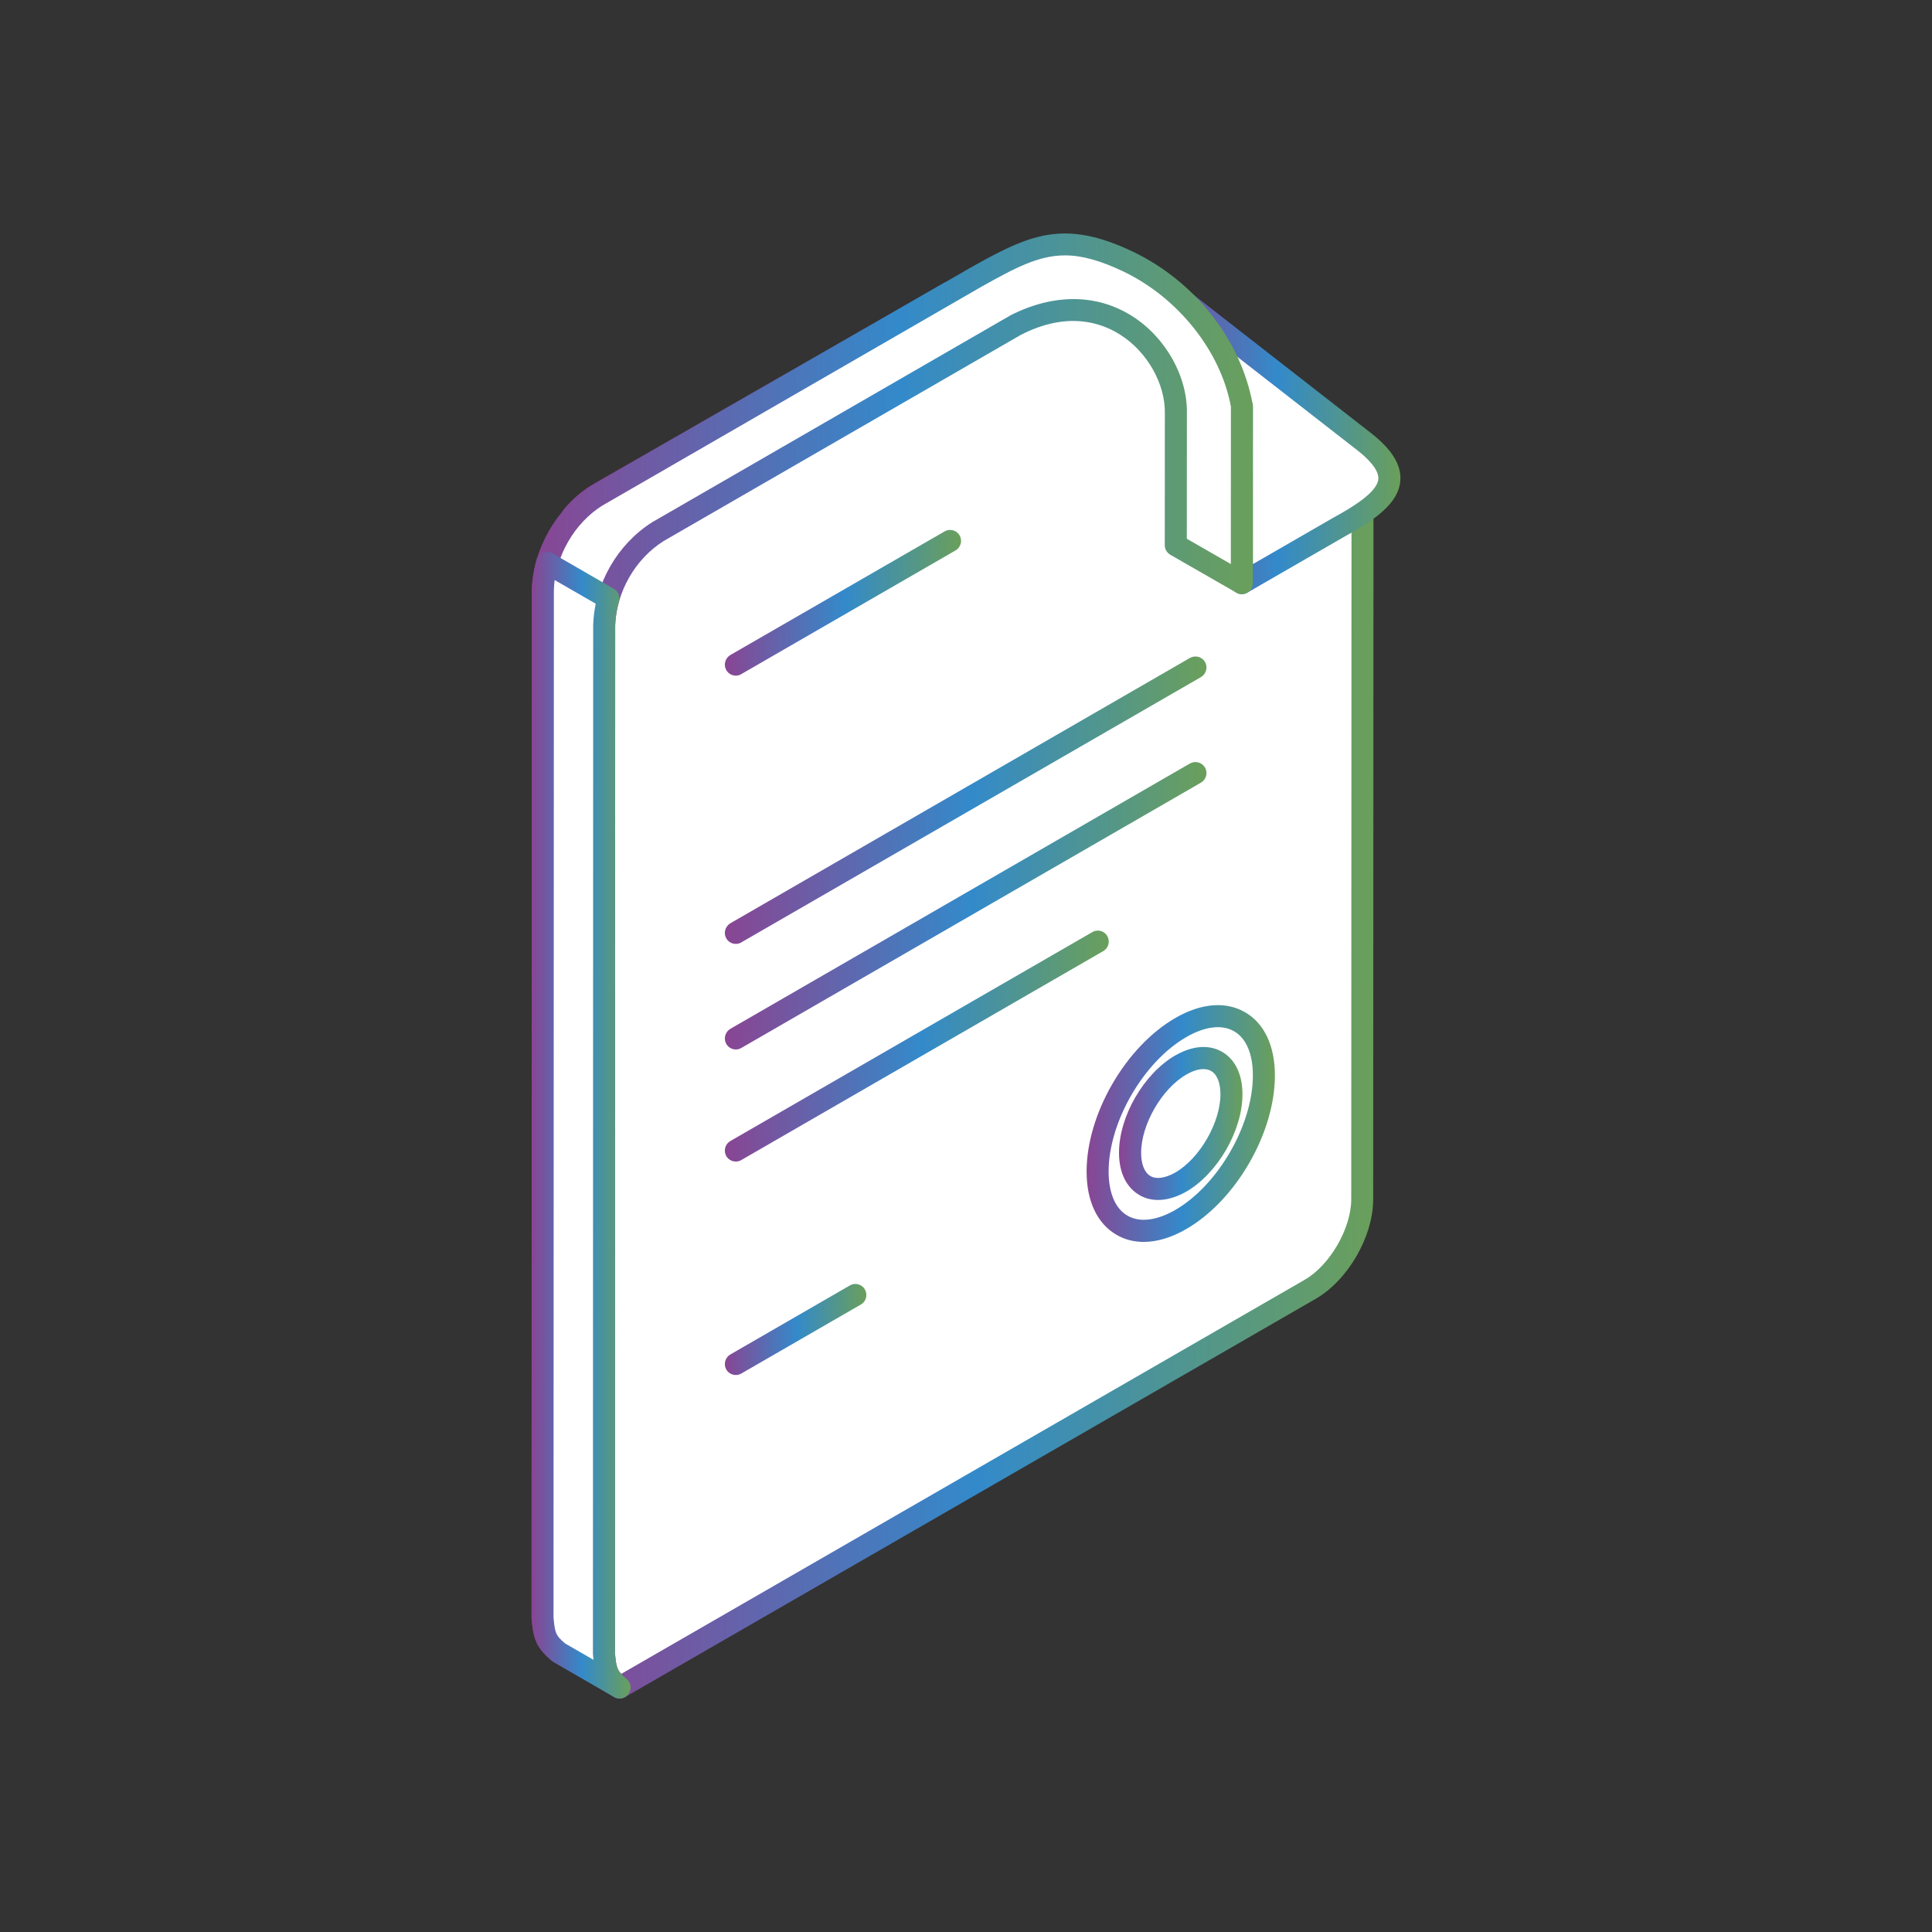 <?xml version="1.0" encoding="iso-8859-1"?>
<!-- Generator: Adobe Illustrator 26.0.3, SVG Export Plug-In . SVG Version: 6.00 Build 0)  -->
<svg version="1.1" xmlns="http://www.w3.org/2000/svg" xmlns:xlink="http://www.w3.org/1999/xlink" x="0px" y="0px"
	 viewBox="0 0 80 80" style="enable-background:new 0 0 80 80;" xml:space="preserve">
<rect x="0" y="0" width="80" height="80" fill="#333333" stroke="none"/>
<g id="law_10">
	<g>
		<path style="fill-rule:evenodd;clip-rule:evenodd;fill:#FFFFFF;" d="M23.715,68.008c0.543,0.663,1.214,1.353,1.942,1.866
			l28.595-16.486c1.179-0.684,2.152-2.355,2.152-3.732l0.012-31.177l-7.919-6.096l-0.609-0.12l-8.591-0.145l-14.473,8.304
			c-0.404,0.232-0.772,0.546-1.11,0.931V68.008z"/>
		<linearGradient id="SVGID_1_" gradientUnits="userSpaceOnUse" x1="23.262" y1="40.999" x2="56.874" y2="40.999">
			<stop  offset="0" style="stop-color:#894593"/>
			<stop  offset="0.51" style="stop-color:#338ACA"/>
			<stop  offset="0.999" style="stop-color:#6A9F5B"/>
			<stop  offset="1" style="stop-color:#5F9F55"/>
		</linearGradient>
		<path style="fill-rule:evenodd;clip-rule:evenodd;fill:url(#SVGID_1_);" d="M24.172,67.842c0.497,0.594,1.013,1.098,1.517,1.49
			l28.336-16.339c1.043-0.601,1.927-2.129,1.927-3.336l0.012-30.952l-7.656-5.895l-0.508-0.097l-8.385-0.132l-14.361,8.238
			c-0.315,0.177-0.61,0.418-0.881,0.708V67.842L24.172,67.842z M25.657,70.332c-0.088,0-0.182-0.03-0.263-0.082
			c-0.853-0.605-1.579-1.396-2.033-1.955c-0.066-0.081-0.1-0.181-0.1-0.287V21.353c0-0.108,0.034-0.214,0.109-0.294
			c0.368-0.431,0.782-0.776,1.229-1.032l14.473-8.303c0.071-0.039,0.136-0.058,0.234-0.058l8.59,0.14l0.69,0.132
			c0.07,0.015,0.135,0.042,0.19,0.086l7.92,6.091c0.111,0.09,0.178,0.222,0.178,0.365l-0.013,31.177
			c0,1.545-1.046,3.356-2.385,4.127L25.887,70.27C25.817,70.313,25.74,70.332,25.657,70.332z"/>
		<path style="fill-rule:evenodd;clip-rule:evenodd;fill:#FFFFFF;" d="M51.421,24.146l3.986-2.3
			c1.967-1.074,3.056-2.021,1.075-3.564l-8.42-6.558l3.362,5.116L51.421,24.146z"/>
		
			<linearGradient id="SVGID_00000157308928073531148870000010436894419341821094_" gradientUnits="userSpaceOnUse" x1="47.606" y1="17.934" x2="57.989" y2="17.934">
			<stop  offset="0" style="stop-color:#894593"/>
			<stop  offset="0.51" style="stop-color:#338ACA"/>
			<stop  offset="0.999" style="stop-color:#6A9F5B"/>
			<stop  offset="1" style="stop-color:#5F9F55"/>
		</linearGradient>
		<path style="fill-rule:evenodd;clip-rule:evenodd;fill:url(#SVGID_00000157308928073531148870000010436894419341821094_);" d="
			M49.958,13.78l1.847,2.808c0.049,0.073,0.077,0.162,0.077,0.252l-0.004,6.519l3.3-1.904c0.865-0.472,1.85-1.079,1.896-1.617
			c0.031-0.399-0.457-0.873-0.872-1.195L49.958,13.78L49.958,13.78z M51.421,24.603c-0.077,0-0.155-0.019-0.225-0.062
			c-0.144-0.08-0.229-0.229-0.229-0.395l0.003-7.17l-3.288-5.003c-0.124-0.187-0.093-0.435,0.07-0.587
			c0.163-0.15,0.412-0.162,0.589-0.023l8.42,6.562c0.876,0.682,1.276,1.33,1.223,1.986c-0.074,0.911-0.998,1.594-2.355,2.334
			l-3.979,2.295C51.58,24.584,51.503,24.603,51.421,24.603z"/>
		<path style="fill-rule:evenodd;clip-rule:evenodd;fill:#FFFFFF;" d="M25.657,69.875l-2.54-1.466
			c-0.554-0.458-0.588-0.74-0.65-1.439l0.011-42.575c0.066-1.537,0.927-3.025,2.222-3.848l15.687-9.051
			c2.32-1.307,3.599-1.966,6.333-0.66c2.224,1.067,4.217,3.282,4.705,6.004l-0.003,7.306l-2.731-1.57V18.77v-1.64
			c0.059-2.49-2.75-5.635-6.608-3.681l-14.839,8.563c-1.299,0.826-2.156,2.312-2.222,3.847l-0.015,42.579
			C25.072,69.137,25.103,69.421,25.657,69.875z"/>
		
			<linearGradient id="SVGID_00000061445577441411182330000002066070303602975105_" gradientUnits="userSpaceOnUse" x1="22.011" y1="40" x2="51.878" y2="40">
			<stop  offset="0" style="stop-color:#894593"/>
			<stop  offset="0.51" style="stop-color:#338ACA"/>
			<stop  offset="0.999" style="stop-color:#6A9F5B"/>
			<stop  offset="1" style="stop-color:#5F9F55"/>
		</linearGradient>
		<path style="fill-rule:evenodd;clip-rule:evenodd;fill:url(#SVGID_00000061445577441411182330000002066070303602975105_);" d="
			M44.099,10.575c-1.086,0-2.048,0.504-3.49,1.315l-15.68,9.052c-1.147,0.725-1.935,2.091-1.994,3.471L22.92,66.969
			c0.057,0.609,0.069,0.744,0.484,1.086l1.172,0.675c-0.009-0.082-0.016-0.164-0.024-0.249l0.011-42.622
			c0.074-1.71,1.009-3.324,2.436-4.231l14.853-8.576c1.785-0.903,3.561-0.887,5.019,0.031c1.395,0.881,2.311,2.509,2.276,4.053
			l-0.003,5.173l1.822,1.047l0.003-6.519c-0.418-2.277-2.167-4.499-4.448-5.593C45.553,10.785,44.801,10.575,44.099,10.575
			L44.099,10.575z M25.657,70.332c-0.077,0-0.155-0.019-0.228-0.062l-2.54-1.469c-0.742-0.598-0.807-1.025-0.878-1.788l0.013-42.618
			c0.073-1.711,1.003-3.328,2.431-4.236L40.158,11.1c2.467-1.389,3.886-2.049,6.76-0.675c2.571,1.233,4.471,3.656,4.956,6.333
			l0.004,7.388c0,0.166-0.085,0.315-0.229,0.395c-0.14,0.083-0.314,0.083-0.454,0l-2.735-1.57c-0.143-0.085-0.229-0.233-0.229-0.395
			l0.003-5.45c0.028-1.224-0.733-2.567-1.853-3.269c-0.83-0.528-2.215-0.954-4.094,0l-14.815,8.551
			c-1.163,0.74-1.936,2.075-1.998,3.472l-0.011,42.559c0.059,0.606,0.07,0.746,0.485,1.083c0.181,0.15,0.221,0.418,0.085,0.613
			C25.945,70.262,25.801,70.332,25.657,70.332z"/>
		<path style="fill-rule:evenodd;clip-rule:evenodd;fill:#FFFFFF;" d="M25.657,69.875l-2.54-1.466
			c-0.554-0.458-0.588-0.74-0.65-1.439l0.011-42.575c0.019-0.415,0.066-0.687,0.175-1.086l2.54,1.469
			c-0.105,0.399-0.151,0.672-0.171,1.082l-0.015,42.579C25.072,69.133,25.103,69.421,25.657,69.875z"/>
		
			<linearGradient id="SVGID_00000021106684318232589620000017043630242224522386_" gradientUnits="userSpaceOnUse" x1="22.011" y1="46.592" x2="26.114" y2="46.592">
			<stop  offset="0" style="stop-color:#894593"/>
			<stop  offset="0.51" style="stop-color:#338ACA"/>
			<stop  offset="0.999" style="stop-color:#6A9F5B"/>
			<stop  offset="1" style="stop-color:#5F9F55"/>
		</linearGradient>
		<path style="fill-rule:evenodd;clip-rule:evenodd;fill:url(#SVGID_00000021106684318232589620000017043630242224522386_);" d="
			M22.966,24.018c-0.014,0.12-0.026,0.248-0.031,0.395L22.92,66.969c0.057,0.609,0.069,0.744,0.484,1.086l1.172,0.675
			c-0.009-0.082-0.016-0.164-0.024-0.249l0.011-42.622c0.016-0.329,0.047-0.574,0.105-0.861L22.966,24.018L22.966,24.018z
			 M25.657,70.332c-0.077,0-0.155-0.019-0.228-0.062l-2.54-1.469c-0.742-0.598-0.807-1.025-0.878-1.788l0.013-42.618
			c0.019-0.455,0.065-0.753,0.186-1.203c0.039-0.139,0.136-0.252,0.267-0.306c0.132-0.05,0.28-0.044,0.4,0.027l2.543,1.469
			c0.179,0.101,0.264,0.315,0.214,0.512c-0.105,0.384-0.144,0.625-0.16,0.986l-0.011,42.559c0.059,0.606,0.07,0.741,0.485,1.083
			c0.181,0.15,0.221,0.418,0.081,0.613C25.945,70.262,25.801,70.332,25.657,70.332z"/>
		<path style="fill-rule:evenodd;clip-rule:evenodd;fill:#FFFFFF;" d="M48.892,44.1c-1.155,0.666-2.098,2.295-2.098,3.633
			c0,1.339,0.943,1.881,2.098,1.215c1.16-0.671,2.098-2.301,2.098-3.638C50.99,43.971,50.052,43.428,48.892,44.1z"/>
		
			<linearGradient id="SVGID_00000126325850634170944250000005687775076248782774_" gradientUnits="userSpaceOnUse" x1="46.336" y1="46.521" x2="51.448" y2="46.521">
			<stop  offset="0" style="stop-color:#894593"/>
			<stop  offset="0.51" style="stop-color:#338ACA"/>
			<stop  offset="0.999" style="stop-color:#6A9F5B"/>
			<stop  offset="1" style="stop-color:#5F9F55"/>
		</linearGradient>
		<path style="fill-rule:evenodd;clip-rule:evenodd;fill:url(#SVGID_00000126325850634170944250000005687775076248782774_);" d="
			M49.121,44.496c-1.013,0.585-1.869,2.07-1.869,3.237c0,0.473,0.139,0.823,0.388,0.967c0.244,0.14,0.616,0.085,1.027-0.148
			c1.012-0.585,1.869-2.071,1.869-3.242c0-0.469-0.139-0.822-0.387-0.962C49.905,44.204,49.528,44.258,49.121,44.496L49.121,44.496
			L49.121,44.496z M47.957,49.688c-0.282,0-0.542-0.065-0.775-0.202c-0.543-0.314-0.846-0.935-0.846-1.754
			c0-1.504,1.024-3.273,2.327-4.029h0.004c0.709-0.408,1.399-0.461,1.939-0.148c0.543,0.315,0.842,0.94,0.842,1.754
			c0,1.505-1.024,3.278-2.327,4.034C48.718,49.571,48.322,49.688,47.957,49.688z"/>
		
			<linearGradient id="SVGID_00000152255333072397873480000006718047849025580426_" gradientUnits="userSpaceOnUse" x1="30.015" y1="43.316" x2="45.912" y2="43.316">
			<stop  offset="0" style="stop-color:#894593"/>
			<stop  offset="0.51" style="stop-color:#338ACA"/>
			<stop  offset="0.999" style="stop-color:#6A9F5B"/>
			<stop  offset="1" style="stop-color:#5F9F55"/>
		</linearGradient>
		<path style="fill-rule:evenodd;clip-rule:evenodd;fill:url(#SVGID_00000152255333072397873480000006718047849025580426_);" d="
			M30.47,48.097c-0.159,0-0.31-0.081-0.396-0.224c-0.123-0.221-0.049-0.5,0.168-0.625l14.989-8.652
			c0.214-0.128,0.496-0.054,0.62,0.163c0.124,0.22,0.052,0.499-0.166,0.623l-14.989,8.653C30.626,48.078,30.548,48.097,30.47,48.097
			z"/>
		
			<linearGradient id="SVGID_00000088853555763206774410000016276761082110982822_" gradientUnits="userSpaceOnUse" x1="30.015" y1="37.505" x2="49.957" y2="37.505">
			<stop  offset="0" style="stop-color:#894593"/>
			<stop  offset="0.51" style="stop-color:#338ACA"/>
			<stop  offset="0.999" style="stop-color:#6A9F5B"/>
			<stop  offset="1" style="stop-color:#5F9F55"/>
		</linearGradient>
		<path style="fill-rule:evenodd;clip-rule:evenodd;fill:url(#SVGID_00000088853555763206774410000016276761082110982822_);" d="
			M30.47,43.456c-0.159,0-0.31-0.082-0.396-0.229c-0.123-0.217-0.049-0.497,0.168-0.625l19.03-10.987
			c0.218-0.125,0.497-0.049,0.625,0.167c0.125,0.217,0.05,0.496-0.166,0.624L30.696,43.394
			C30.626,43.436,30.548,43.456,30.47,43.456z"/>
		
			<linearGradient id="SVGID_00000146491549962131224790000012614083429435120514_" gradientUnits="userSpaceOnUse" x1="30.015" y1="33.134" x2="49.957" y2="33.134">
			<stop  offset="0" style="stop-color:#894593"/>
			<stop  offset="0.51" style="stop-color:#338ACA"/>
			<stop  offset="0.999" style="stop-color:#6A9F5B"/>
			<stop  offset="1" style="stop-color:#5F9F55"/>
		</linearGradient>
		<path style="fill-rule:evenodd;clip-rule:evenodd;fill:url(#SVGID_00000146491549962131224790000012614083429435120514_);" d="
			M30.47,39.085c-0.159,0-0.31-0.08-0.396-0.229c-0.123-0.217-0.049-0.496,0.168-0.625l19.03-10.987
			c0.218-0.123,0.497-0.054,0.625,0.167c0.125,0.217,0.05,0.496-0.166,0.625L30.696,39.022
			C30.626,39.065,30.548,39.085,30.47,39.085z"/>
		
			<linearGradient id="SVGID_00000163766326160895810110000004745700840443936439_" gradientUnits="userSpaceOnUse" x1="30.015" y1="55.05" x2="35.875" y2="55.05">
			<stop  offset="0" style="stop-color:#894593"/>
			<stop  offset="0.51" style="stop-color:#338ACA"/>
			<stop  offset="0.999" style="stop-color:#6A9F5B"/>
			<stop  offset="1" style="stop-color:#5F9F55"/>
		</linearGradient>
		<path style="fill-rule:evenodd;clip-rule:evenodd;fill:url(#SVGID_00000163766326160895810110000004745700840443936439_);" d="
			M30.47,56.936c-0.159,0-0.31-0.081-0.396-0.225c-0.123-0.22-0.049-0.5,0.168-0.625l4.953-2.861c0.214-0.124,0.493-0.05,0.62,0.17
			c0.123,0.218,0.05,0.497-0.166,0.621l-4.953,2.859C30.626,56.917,30.548,56.936,30.47,56.936z"/>
		
			<linearGradient id="SVGID_00000053539422784451384470000008270641731330189220_" gradientUnits="userSpaceOnUse" x1="30.015" y1="24.96" x2="39.796" y2="24.96">
			<stop  offset="0" style="stop-color:#894593"/>
			<stop  offset="0.51" style="stop-color:#338ACA"/>
			<stop  offset="0.999" style="stop-color:#6A9F5B"/>
			<stop  offset="1" style="stop-color:#5F9F55"/>
		</linearGradient>
		<path style="fill-rule:evenodd;clip-rule:evenodd;fill:url(#SVGID_00000053539422784451384470000008270641731330189220_);" d="
			M30.47,27.977c-0.159,0-0.31-0.081-0.396-0.229c-0.123-0.217-0.049-0.496,0.168-0.625l8.873-5.119
			c0.214-0.124,0.493-0.054,0.621,0.166c0.123,0.218,0.049,0.497-0.167,0.621l-8.873,5.122
			C30.626,27.959,30.548,27.977,30.47,27.977z"/>
		
			<linearGradient id="SVGID_00000054945167958041358560000012184120093788853689_" gradientUnits="userSpaceOnUse" x1="44.994" y1="46.523" x2="52.79" y2="46.523">
			<stop  offset="0" style="stop-color:#894593"/>
			<stop  offset="0.51" style="stop-color:#338ACA"/>
			<stop  offset="0.999" style="stop-color:#6A9F5B"/>
			<stop  offset="1" style="stop-color:#5F9F55"/>
		</linearGradient>
		<path style="fill-rule:evenodd;clip-rule:evenodd;fill:url(#SVGID_00000054945167958041358560000012184120093788853689_);" d="
			M49.121,42.944c-1.773,1.024-3.215,3.517-3.215,5.564c0,0.892,0.279,1.544,0.784,1.831c0.5,0.291,1.202,0.205,1.974-0.236
			c1.772-1.025,3.215-3.522,3.215-5.57c0-0.892-0.276-1.543-0.779-1.83C50.599,42.412,49.893,42.497,49.121,42.944L49.121,42.944
			L49.121,42.944z M47.357,51.425c-0.408,0-0.788-0.098-1.126-0.295c-0.794-0.461-1.237-1.388-1.237-2.622
			c0-2.376,1.614-5.165,3.674-6.355l0,0c1.066-0.617,2.089-0.699,2.885-0.24c0.799,0.46,1.238,1.392,1.238,2.621
			c0,2.378-1.613,5.17-3.668,6.357C48.509,51.247,47.908,51.425,47.357,51.425z"/>
	</g>
</g>
<g id="Layer_1">
</g>
</svg>
